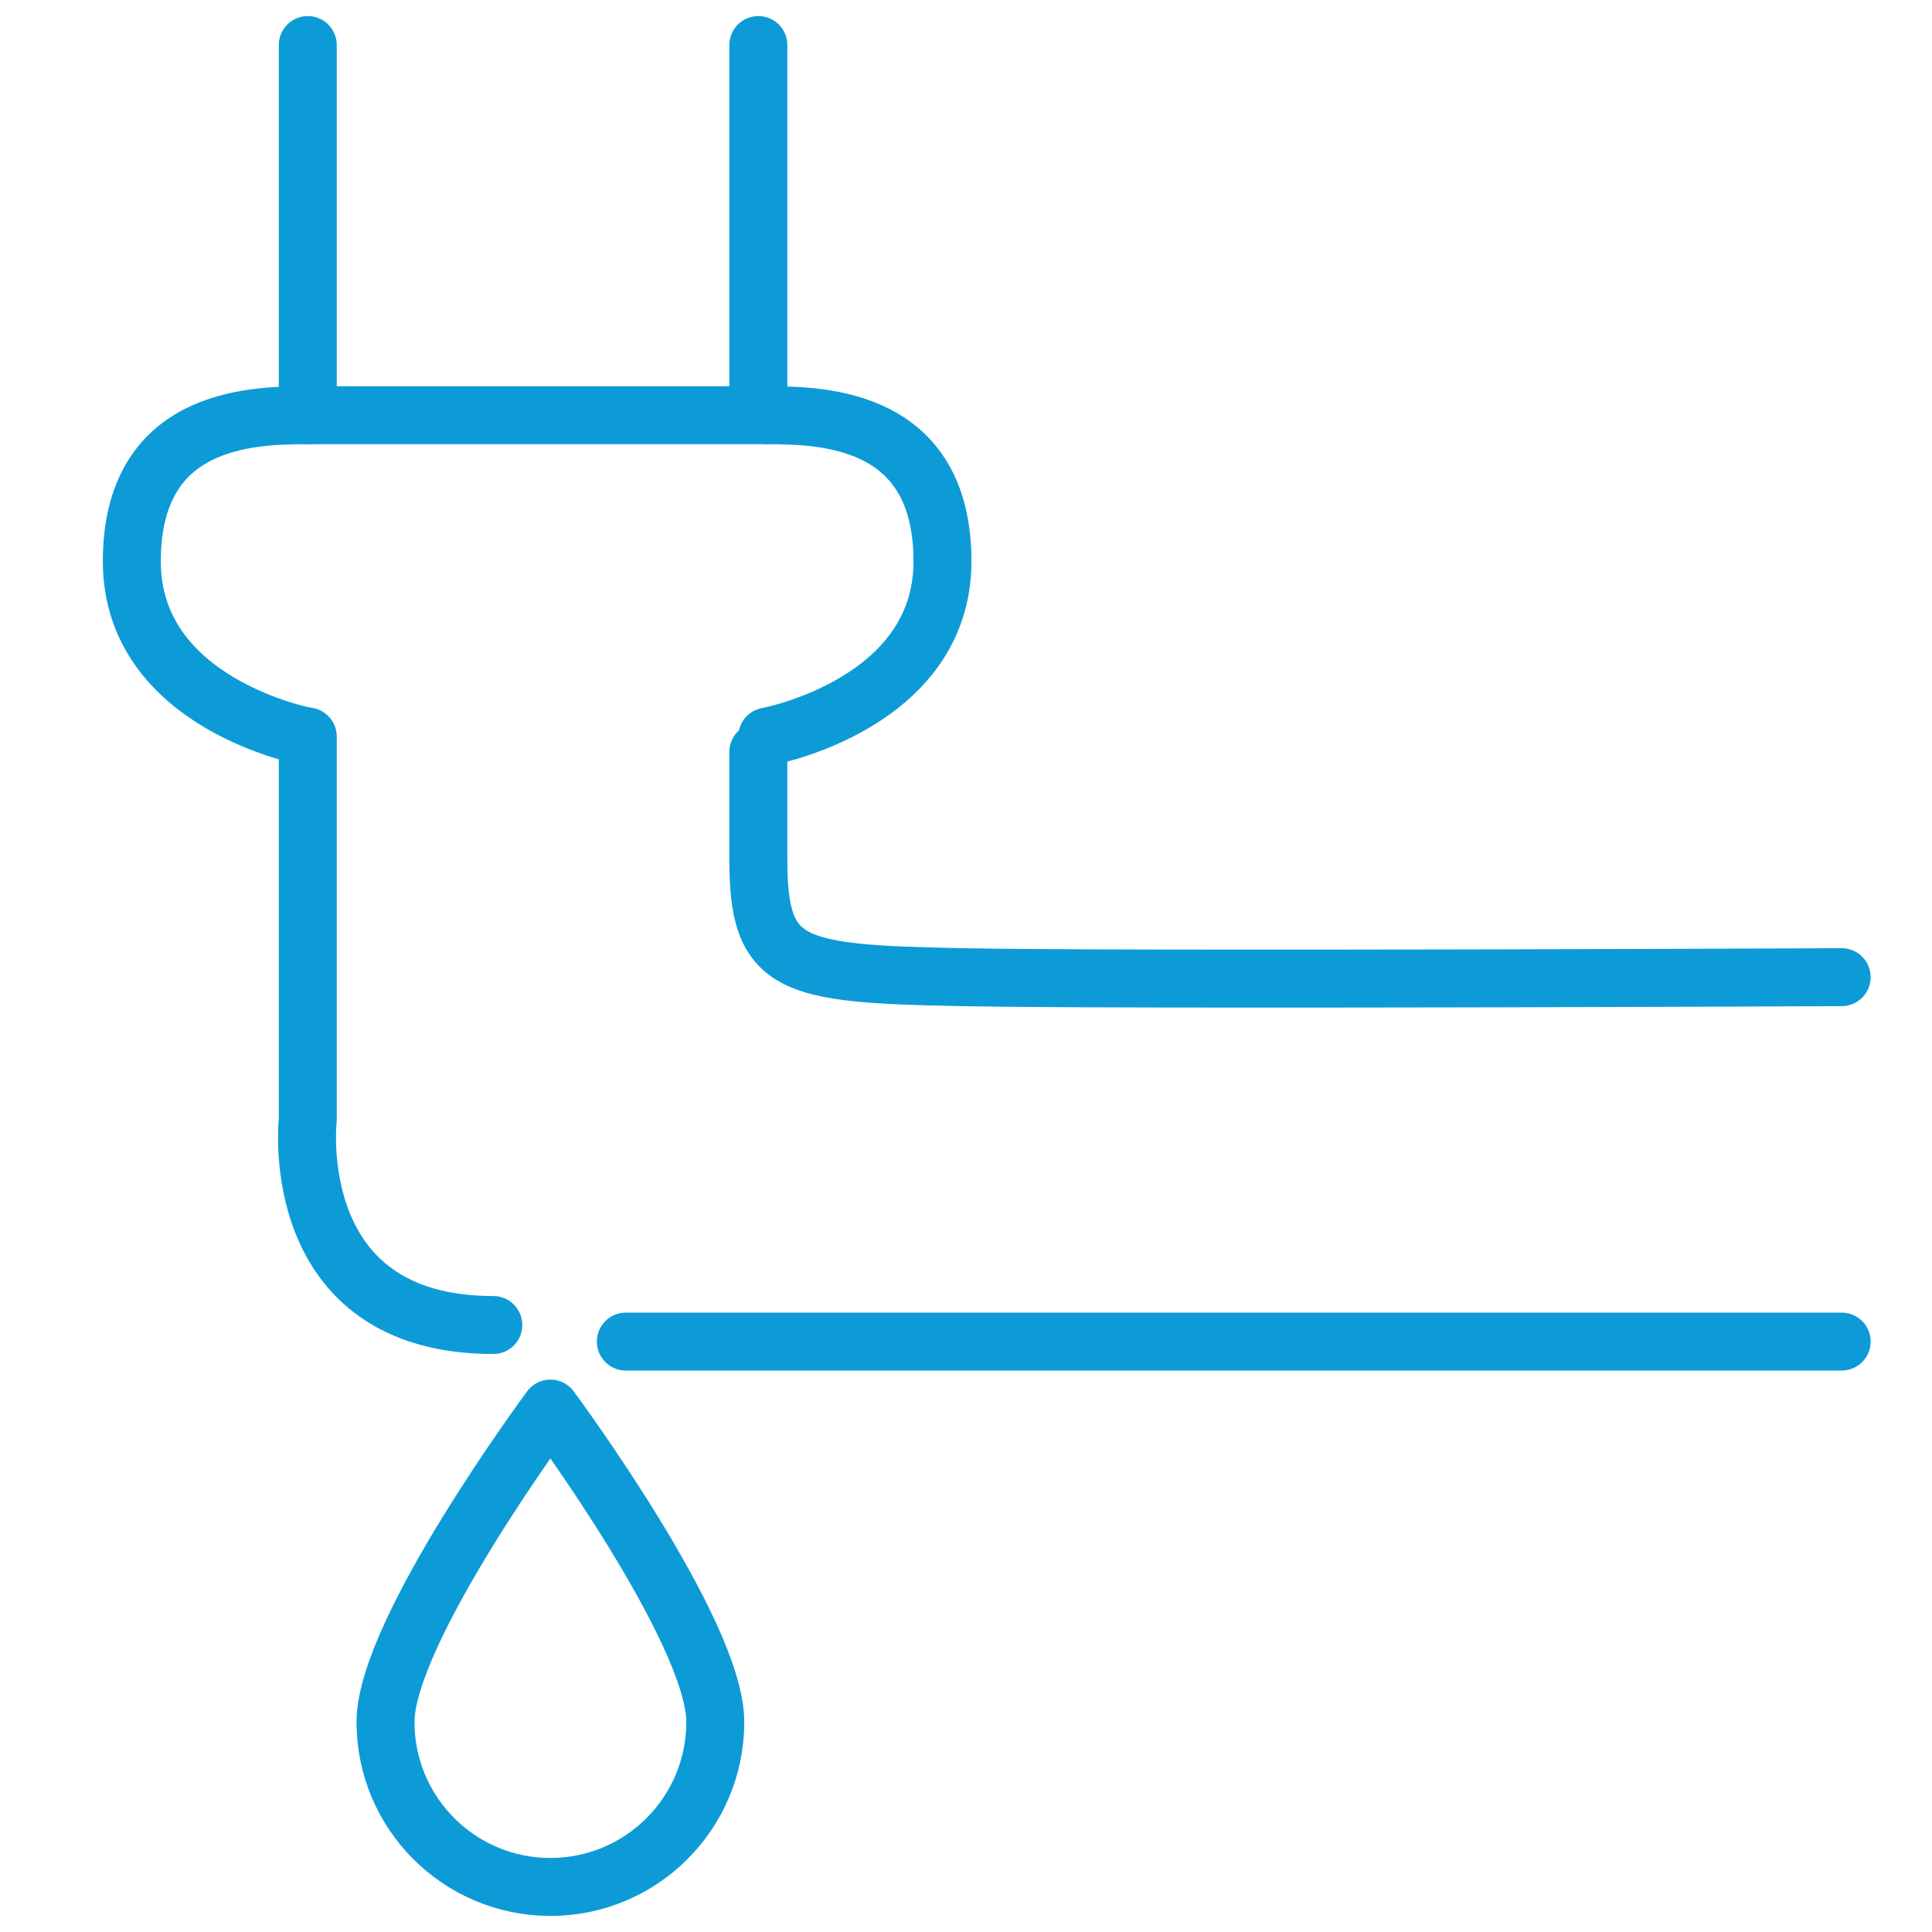 <?xml version="1.0" encoding="utf-8"?>
<!-- Generator: Adobe Illustrator 16.0.0, SVG Export Plug-In . SVG Version: 6.00 Build 0)  -->
<!DOCTYPE svg PUBLIC "-//W3C//DTD SVG 1.1//EN" "http://www.w3.org/Graphics/SVG/1.1/DTD/svg11.dtd">
<svg version="1.1" id="Warstwa_1" xmlns="http://www.w3.org/2000/svg" xmlns:xlink="http://www.w3.org/1999/xlink" x="0px" y="0px"
	 width="100px" height="100px" viewBox="0 0 100 100" enable-background="new 0 0 100 100" xml:space="preserve">
<g>
	<path fill="none" stroke="#0D9BD7" stroke-width="3" stroke-linecap="round" stroke-linejoin="round" stroke-miterlimit="10" d="
		M15.931,38.125v19.826c0,0-1.2,10.632,9.603,10.632"/>
	
		<line fill="none" stroke="#0D9BD7" stroke-width="3" stroke-linecap="round" stroke-linejoin="round" stroke-miterlimit="10" x1="15.931" y1="2.332" x2="15.931" y2="21.492"/>
	<path fill="none" stroke="#0D9BD7" stroke-width="3" stroke-linecap="round" stroke-linejoin="round" stroke-miterlimit="10" d="
		M39.252,38.917v5.598c0,5.548,1.646,5.891,10.511,6.063c8.866,0.171,45.562,0,45.562,0"/>
	
		<line fill="none" stroke="#0D9BD7" stroke-width="3" stroke-linecap="round" stroke-linejoin="round" stroke-miterlimit="10" x1="39.252" y1="2.332" x2="39.252" y2="21.083"/>
	
		<line fill="none" stroke="#0D9BD7" stroke-width="3" stroke-linecap="round" stroke-linejoin="round" stroke-miterlimit="10" x1="32.393" y1="69.44" x2="95.325" y2="69.44"/>
	<path fill="none" stroke="#0D9BD7" stroke-width="3" stroke-linecap="round" stroke-linejoin="round" stroke-miterlimit="10" d="
		M19.954,89.131c0-4.716,8.535-16.223,8.535-16.223s8.534,11.507,8.534,16.223c0,4.714-3.822,8.537-8.534,8.537
		C23.774,97.668,19.954,93.845,19.954,89.131z"/>
	<path fill="none" stroke="#0D9BD7" stroke-width="3" stroke-linecap="round" stroke-linejoin="round" stroke-miterlimit="10" d="
		M15.891,38.125c0,0-9.068-1.675-9.068-9.068c0-7.394,6.113-7.565,9.068-7.565"/>
	<path fill="none" stroke="#0D9BD7" stroke-width="3" stroke-linecap="round" stroke-linejoin="round" stroke-miterlimit="10" d="
		M39.714,38.125c0,0,9.068-1.675,9.068-9.068c0-7.394-6.113-7.565-9.068-7.565"/>
	
		<line fill="none" stroke="#0D9BD7" stroke-width="3" stroke-linecap="round" stroke-linejoin="round" stroke-miterlimit="10" x1="15.891" y1="21.492" x2="39.714" y2="21.492"/>
</g>
</svg>
